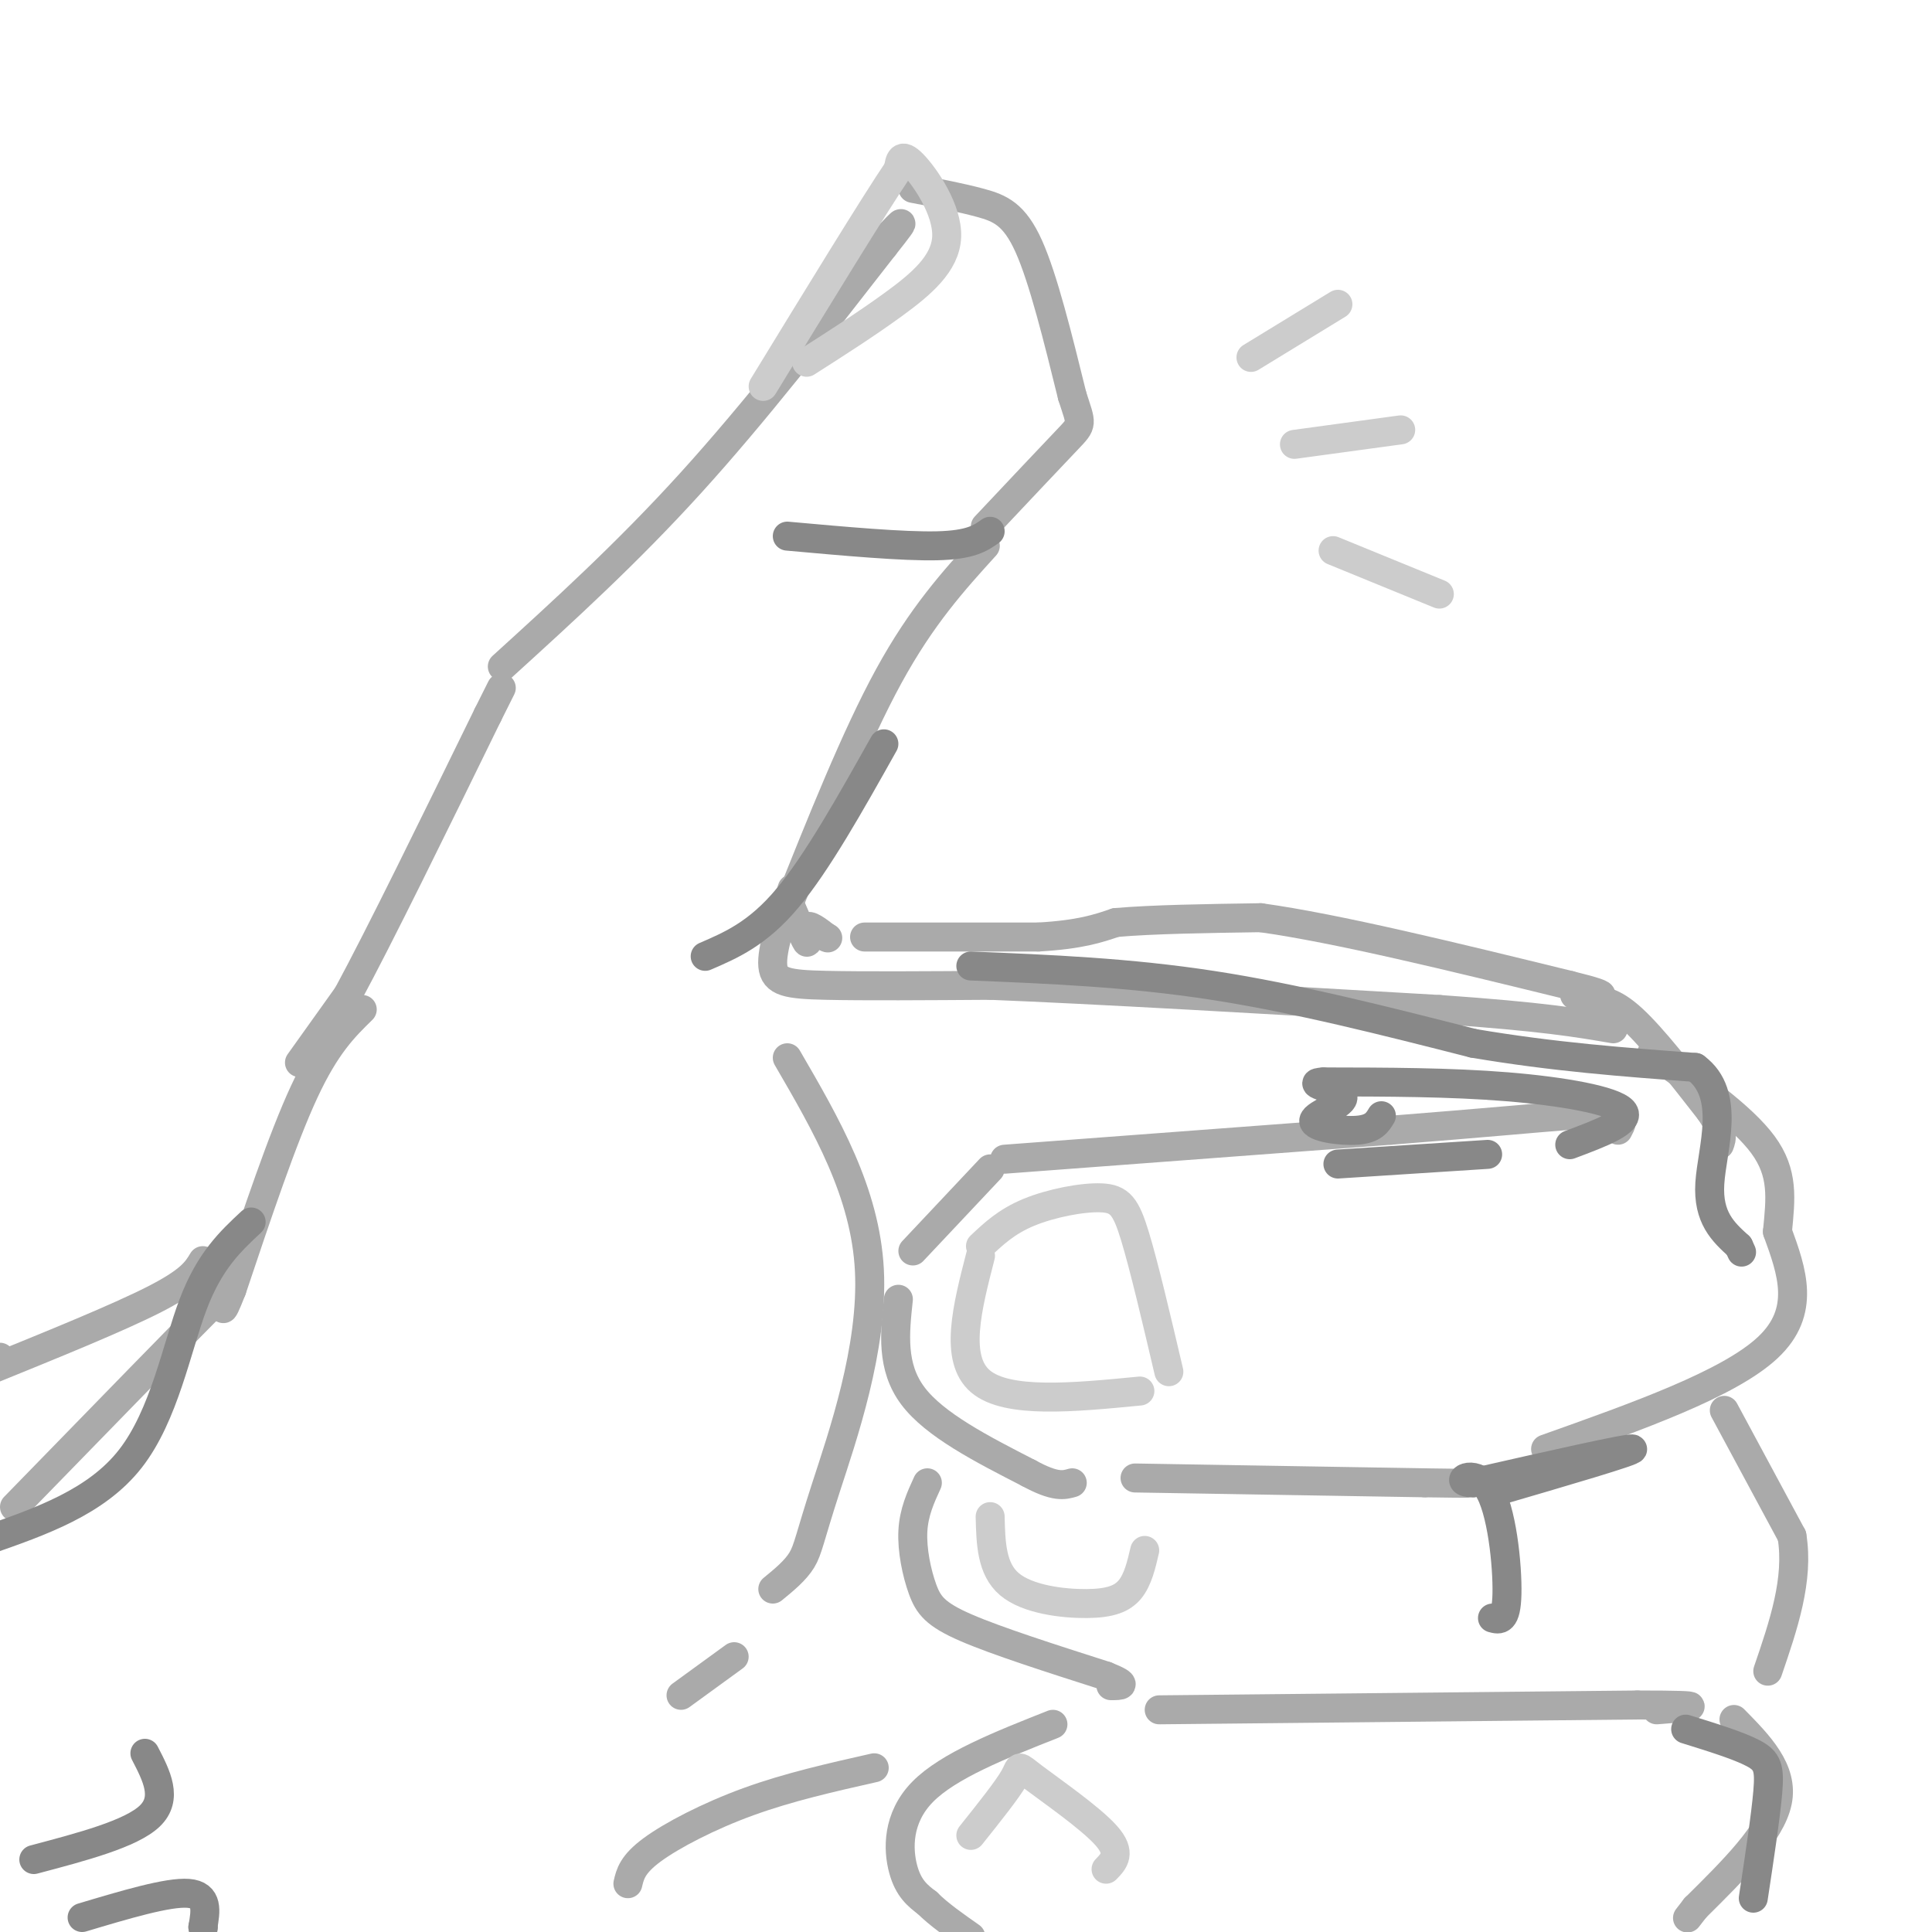 <svg viewBox='0 0 400 400' version='1.1' xmlns='http://www.w3.org/2000/svg' xmlns:xlink='http://www.w3.org/1999/xlink'><g fill='none' stroke='#AAAAAA' stroke-width='6' stroke-linecap='round' stroke-linejoin='round'><path d='M62,220c0.000,0.000 10.000,-14.000 10,-14'/><path d='M72,206c6.500,-12.000 17.750,-35.000 29,-58'/><path d='M101,148c4.833,-9.667 2.417,-4.833 0,0'/><path d='M104,138c12.917,-11.750 25.833,-23.500 39,-38c13.167,-14.500 26.583,-31.750 40,-49'/><path d='M183,51c6.500,-8.167 2.750,-4.083 -1,0'/><path d='M189,39c5.000,0.956 10.000,1.911 14,3c4.000,1.089 7.000,2.311 10,9c3.000,6.689 6.000,18.844 9,31'/><path d='M222,82c1.933,6.022 2.267,5.578 -1,9c-3.267,3.422 -10.133,10.711 -17,18'/><path d='M204,113c-6.583,7.250 -13.167,14.500 -20,27c-6.833,12.500 -13.917,30.250 -21,48'/><path d='M163,188c-3.500,8.167 -1.750,4.583 0,1'/><path d='M163,186c1.778,4.178 3.556,8.356 4,9c0.444,0.644 -0.444,-2.244 0,-3c0.444,-0.756 2.222,0.622 4,2'/><path d='M171,194c0.667,0.333 0.333,0.167 0,0'/><path d='M179,194c0.000,0.000 36.000,0.000 36,0'/><path d='M215,194c8.667,-0.500 12.333,-1.750 16,-3'/><path d='M231,191c7.667,-0.667 18.833,-0.833 30,-1'/><path d='M261,190c15.667,2.167 39.833,8.083 64,14'/><path d='M325,204c10.833,2.667 5.917,2.333 1,2'/><path d='M329,207c2.417,0.083 4.833,0.167 9,4c4.167,3.833 10.083,11.417 16,19'/><path d='M354,230c3.000,4.333 2.500,5.667 2,7'/><path d='M189,259c0.000,0.000 16.000,-17.000 16,-17'/><path d='M208,240c0.000,0.000 80.000,-6.000 80,-6'/><path d='M288,234c19.869,-1.571 29.542,-2.500 36,-3c6.458,-0.500 9.702,-0.571 11,0c1.298,0.571 0.649,1.786 0,3'/><path d='M186,269c-0.750,7.000 -1.500,14.000 3,20c4.500,6.000 14.250,11.000 24,16'/><path d='M213,305c5.500,3.000 7.250,2.500 9,2'/><path d='M235,306c0.000,0.000 60.000,1.000 60,1'/><path d='M295,307c11.167,0.167 9.083,0.083 7,0'/><path d='M320,300c19.000,-6.750 38.000,-13.500 46,-21c8.000,-7.500 5.000,-15.750 2,-24'/><path d='M368,255c0.667,-6.889 1.333,-12.111 -3,-18c-4.333,-5.889 -13.667,-12.444 -23,-19'/><path d='M164,184c-2.156,6.311 -4.311,12.622 -4,16c0.311,3.378 3.089,3.822 11,4c7.911,0.178 20.956,0.089 34,0'/><path d='M205,204c21.167,0.833 57.083,2.917 93,5'/><path d='M298,209c21.500,1.500 28.750,2.750 36,4'/><path d='M192,307c-1.399,3.048 -2.798,6.095 -3,10c-0.202,3.905 0.792,8.667 2,12c1.208,3.333 2.631,5.238 9,8c6.369,2.762 17.685,6.381 29,10'/><path d='M229,347c5.000,2.000 3.000,2.000 1,2'/><path d='M240,354c0.000,0.000 99.000,-1.000 99,-1'/><path d='M339,353c17.167,0.000 10.583,0.500 4,1'/><path d='M357,292c0.000,0.000 14.000,26.000 14,26'/><path d='M371,318c1.500,9.000 -1.750,18.500 -5,28'/><path d='M359,356c5.167,5.250 10.333,10.500 9,17c-1.333,6.500 -9.167,14.250 -17,22'/><path d='M351,395c-2.833,3.667 -1.417,1.833 0,0'/><path d='M218,357c-10.844,4.289 -21.689,8.578 -27,14c-5.311,5.422 -5.089,11.978 -4,16c1.089,4.022 3.044,5.511 5,7'/><path d='M192,394c2.333,2.333 5.667,4.667 9,7'/><path d='M75,209c-3.750,3.667 -7.500,7.333 -12,17c-4.500,9.667 -9.750,25.333 -15,41'/><path d='M48,267c-2.667,6.833 -1.833,3.417 -1,0'/><path d='M47,267c-7.500,7.500 -25.750,26.250 -44,45'/><path d='M42,261c-1.250,2.083 -2.500,4.167 -10,8c-7.500,3.833 -21.250,9.417 -35,15'/><path d='M-1,282c0.000,0.000 1.000,-1.000 1,-1'/><path d='M163,219c8.089,13.917 16.179,27.833 17,44c0.821,16.167 -5.625,34.583 -9,45c-3.375,10.417 -3.679,12.833 -5,15c-1.321,2.167 -3.661,4.083 -6,6'/><path d='M141,351c0.000,0.000 11.000,-8.000 11,-8'/><path d='M130,390c0.467,-2.000 0.933,-4.000 5,-7c4.067,-3.000 11.733,-7.000 20,-10c8.267,-3.000 17.133,-5.000 26,-7'/></g>
<g fill='none' stroke='#888888' stroke-width='6' stroke-linecap='round' stroke-linejoin='round'><path d='M146,198c5.417,-2.333 10.833,-4.667 17,-12c6.167,-7.333 13.083,-19.667 20,-32'/><path d='M163,111c12.000,1.083 24.000,2.167 31,2c7.000,-0.167 9.000,-1.583 11,-3'/><path d='M277,241c0.000,0.000 31.000,-2.000 31,-2'/><path d='M325,237c6.467,-2.422 12.933,-4.844 11,-7c-1.933,-2.156 -12.267,-4.044 -24,-5c-11.733,-0.956 -24.867,-0.978 -38,-1'/><path d='M274,224c-4.482,0.263 3.314,1.421 4,3c0.686,1.579 -5.738,3.579 -6,5c-0.262,1.421 5.640,2.263 9,2c3.360,-0.263 4.180,-1.632 5,-3'/><path d='M309,309c14.833,-4.333 29.667,-8.667 29,-9c-0.667,-0.333 -16.833,3.333 -33,7'/><path d='M305,307c-4.702,0.060 0.042,-3.292 3,1c2.958,4.292 4.131,16.226 4,22c-0.131,5.774 -1.565,5.387 -3,5'/><path d='M349,358c5.511,1.711 11.022,3.422 14,5c2.978,1.578 3.422,3.022 3,8c-0.422,4.978 -1.711,13.489 -3,22'/><path d='M52,253c-4.289,4.000 -8.578,8.000 -12,17c-3.422,9.000 -5.978,23.000 -13,32c-7.022,9.000 -18.511,13.000 -30,17'/><path d='M30,363c2.417,4.667 4.833,9.333 1,13c-3.833,3.667 -13.917,6.333 -24,9'/><path d='M42,399c0.000,0.000 0.100,0.100 0.1,0.1'/><path d='M42,399c0.583,-3.333 1.167,-6.667 -3,-7c-4.167,-0.333 -13.083,2.333 -22,5'/><path d='M201,200c16.333,0.667 32.667,1.333 50,4c17.333,2.667 35.667,7.333 54,12'/><path d='M305,216c16.667,2.833 31.333,3.917 46,5'/><path d='M351,221c7.556,5.533 3.444,16.867 3,24c-0.444,7.133 2.778,10.067 6,13'/><path d='M360,258c1.000,2.167 0.500,1.083 0,0'/></g>
<g fill='none' stroke='#CCCCCC' stroke-width='6' stroke-linecap='round' stroke-linejoin='round'><path d='M203,258c2.696,-2.548 5.393,-5.095 10,-7c4.607,-1.905 11.125,-3.167 15,-3c3.875,0.167 5.107,1.762 7,8c1.893,6.238 4.446,17.119 7,28'/><path d='M203,260c-2.750,10.667 -5.500,21.333 0,26c5.500,4.667 19.250,3.333 33,2'/><path d='M205,314c0.131,5.423 0.262,10.845 4,14c3.738,3.155 11.083,4.042 16,4c4.917,-0.042 7.405,-1.012 9,-3c1.595,-1.988 2.298,-4.994 3,-8'/><path d='M201,380c3.798,-4.756 7.595,-9.512 9,-12c1.405,-2.488 0.417,-2.708 4,0c3.583,2.708 11.738,8.345 15,12c3.262,3.655 1.631,5.327 0,7'/><path d='M167,75c6.173,-3.940 12.345,-7.881 18,-12c5.655,-4.119 10.792,-8.417 11,-14c0.208,-5.583 -4.512,-12.452 -7,-15c-2.488,-2.548 -2.744,-0.774 -3,1'/><path d='M186,35c-5.167,7.667 -16.583,26.333 -28,45'/><path d='M259,74c0.000,0.000 18.000,-11.000 18,-11'/><path d='M268,92c0.000,0.000 22.000,-3.000 22,-3'/><path d='M276,114c0.000,0.000 22.000,9.000 22,9'/></g>
</svg>